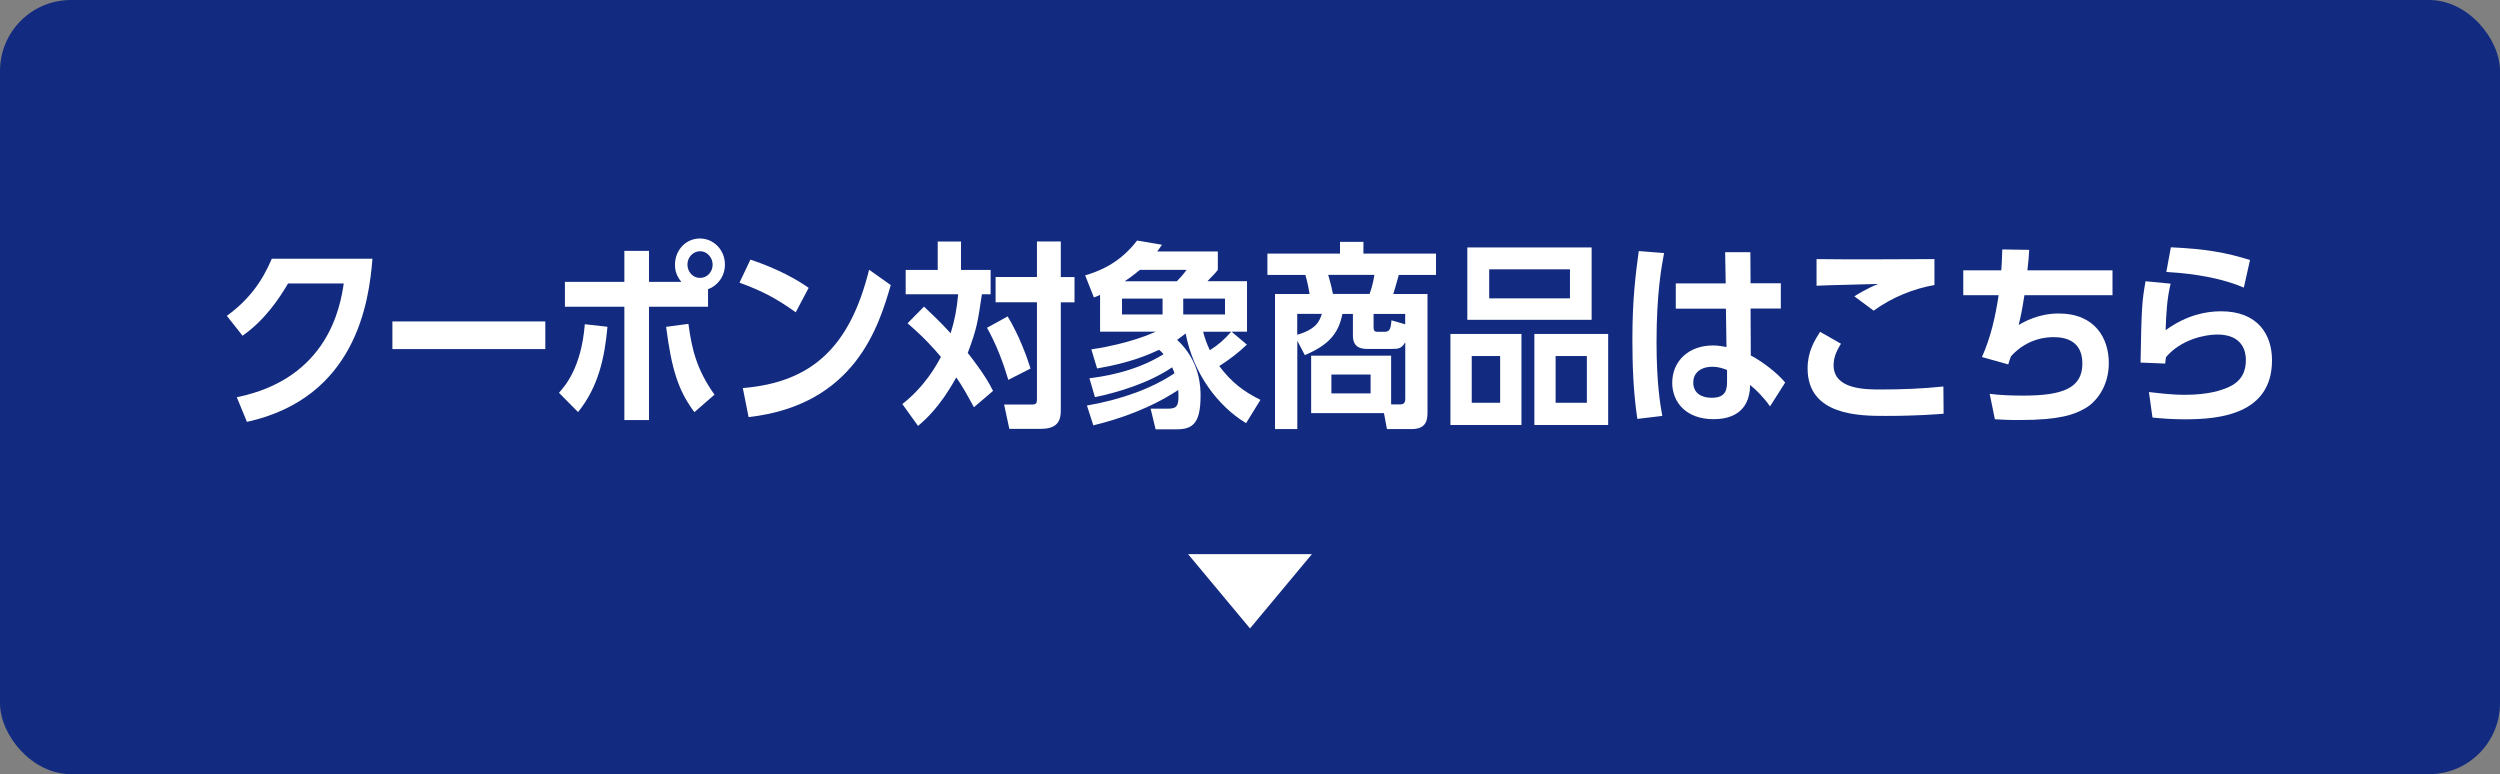 <?xml version="1.0" encoding="UTF-8"?>
<svg id="_レイヤー_1" data-name="レイヤー 1" xmlns="http://www.w3.org/2000/svg" viewBox="0 0 352 109">
  <rect x="0" y="0" width="352" height="109" fill="#808080" stroke="none"/>
  <defs>
    <style>
      .cls-1 {
        fill: #fff;
      }

      .cls-2 {
        fill: #122b80;
      }
    </style>
  </defs>
  <rect class="cls-2" width="352" height="109" rx="9.99" ry="9.99"/>
  <g>
    <path class="cls-1" d="M52.44,36.44c-.48,6.08-2.32,19.57-17.67,22.96l-1.43-3.47c12.91-2.63,14.59-12.85,15.06-16.02h-7.84c-1.23,2.1-3.28,5.18-6.41,7.36l-2.21-2.8c3.05-2.21,4.96-4.79,6.33-8.04h14.17Z"/>
    <path class="cls-1" d="M76.78,45.26v3.89h-21.53v-3.89h21.53Z"/>
    <path class="cls-1" d="M78.7,55.31c.81-.92,3.16-3.5,3.64-9.66l3.19.36c-.39,4.37-1.29,8.48-4.14,12.01l-2.69-2.72ZM99.7,43.19h-8.32v15.96h-3.47v-15.96h-8.37v-3.5h8.37v-4.37h3.47v4.37h4.56c-.9-1.06-.9-2.02-.9-2.44,0-2.04,1.54-3.67,3.5-3.67s3.53,1.62,3.53,3.67c0,1.68-1.06,3-2.38,3.47v2.46ZM97.77,58.03c-2.3-3.08-3.22-6.1-3.98-12.01l3.14-.42c.48,3.58,1.15,6.41,3.67,9.97l-2.83,2.46ZM96.79,37.25c0,1.01.76,1.88,1.76,1.88,1.06,0,1.79-.87,1.79-1.88s-.81-1.88-1.76-1.88-1.79.81-1.79,1.88Z"/>
    <path class="cls-1" d="M112.04,43.97c-2.74-1.96-4.65-2.97-7.92-4.17l1.54-3.25c3.98,1.34,6.61,2.86,8.2,3.98l-1.82,3.44ZM104.59,54.64c9.8-.81,15.09-5.85,17.78-16.66l3.05,2.16c-1.68,5.74-4.98,16.88-20.02,18.59l-.81-4.09Z"/>
    <path class="cls-1" d="M139.48,38.01v3.42h-1.23c-.59,3.98-.7,4.82-1.99,8.26,2.35,3,3.11,4.45,3.56,5.35l-2.69,2.3c-1.12-2.04-1.65-3-2.49-4.2-2.3,4.2-4.37,5.96-5.38,6.83l-2.21-3.08c3.25-2.55,4.84-5.54,5.43-6.64-.95-1.15-2.52-2.88-4.7-4.73l2.32-2.35c.92.87,2.13,1.99,3.75,3.75.59-1.88.87-3.44,1.06-5.49h-7.39v-3.42h4.51v-4h3.28v4h4.17ZM141.97,53.49c-.7-2.38-1.65-4.93-3-7.34l2.91-1.6c1.6,2.66,2.66,5.54,3.22,7.34l-3.14,1.6ZM146,34h3.36v5.01h1.93v3.56h-1.93v15.12c0,1.15-.14,2.69-2.77,2.69h-4.48l-.73-3.42h3.86c.67,0,.76-.17.76-.76v-13.64h-5.82v-3.56h5.82v-5.01Z"/>
    <path class="cls-1" d="M153.05,57.1c5.07-.9,9.16-2.44,12.32-4.54-.11-.31-.17-.5-.34-.84-3.28,2.24-7.76,3.56-10.86,4.2l-.78-2.66c1.54-.2,6.24-.78,10.44-3.39-.22-.25-.39-.42-.62-.62-1.4.64-3.98,1.82-8.74,2.63l-.81-2.69c5.49-.81,8.68-2.32,9.07-2.49h-7.84v-5.18c-.17.08-.28.14-.87.36l-1.23-3.11c1.6-.48,4.73-1.51,7.31-4.9l3.5.59c-.31.48-.39.56-.67.95h8.54v2.58c-.25.34-.5.62-1.46,1.6h5.57v7.11h-2.18l2.16,1.82c-1.2,1.15-2.44,2.1-3.89,3.02,1.76,2.32,3.39,3.56,5.8,4.76l-2.02,3.28c-4-2.41-7.45-7.03-8.51-12.63-.34.28-.62.48-1.2.9,3.3,3.05,3.3,6.8,3.3,7.9,0,3.98-1.2,4.7-3.42,4.7h-2.91l-.7-2.91h2.41c1.23,0,1.51-.34,1.51-1.76,0-.42-.03-.67-.03-.87-3.95,2.6-8.29,4.09-11.96,4.98l-.9-2.8ZM157.98,42.04v2.24h5.71v-2.24h-5.71ZM165.7,39.6c.31-.31.84-.87,1.37-1.6h-6.58c-.08.06-1.01.87-2.13,1.6h7.34ZM166.6,44.28h5.88v-2.24h-5.88v2.24ZM169.4,46.71c.28,1.04.48,1.62.95,2.6,1.26-.81,1.99-1.46,3-2.6h-3.95Z"/>
    <path class="cls-1" d="M184.61,58.17v-8.09h11.26v6.86h1.29c.5,0,.7-.25.7-.78v-7.98c-.5.9-.98.95-1.88.95h-3.33c-.7,0-2.16,0-2.16-1.85v-3.08h-1.48c-.56,2.86-2.04,4.42-5.29,5.8l-1.06-2.02v12.43h-3.14v-19.01h4.87c-.08-.5-.25-1.51-.59-2.69h-5.35v-3h10.22v-1.65h3.3v1.65h10.22v3h-5.24c-.48,1.71-.53,1.9-.78,2.69h4.82v16.55c0,.92,0,2.46-2.18,2.46h-3.53l-.42-2.24h-10.25ZM182.65,44.19v2.94c2.74-.78,3.14-1.96,3.47-2.94h-3.47ZM192.84,41.39c.48-1.32.64-2.46.67-2.69h-6.5c.39,1.34.59,2.27.67,2.69h5.15ZM192.98,52.73h-5.52v2.66h5.52v-2.66ZM193.4,45.96c0,.56.06.76.62.76h.84c.76,0,.95-.25,1.06-1.62l1.93.56v-1.46h-4.45v1.76Z"/>
    <path class="cls-1" d="M204.22,47.02h10v12.82h-10v-12.82ZM224.1,45.03h-17.5v-10.19h17.5v10.19ZM211.22,50.13h-4v6.58h4v-6.58ZM209.68,37.92v4.09h11.37v-4.09h-11.37ZM216.04,47.02h10.39v12.82h-10.39v-12.82ZM223.43,50.13h-4.4v6.58h4.4v-6.58Z"/>
    <path class="cls-1" d="M230.54,58.98c-.56-3.7-.7-7.48-.7-11.23,0-5.71.48-9.32.9-12.4l3.56.28c-.36,1.96-1.06,5.66-1.06,12.54,0,5.8.53,8.85.81,10.39l-3.5.42ZM242.89,35.51h3.56l.03,4.37h4.26v3.56h-4.26l.03,6.61c1.57.81,3.72,2.44,4.84,3.81l-2.13,3.36c-.9-1.29-1.93-2.3-2.8-3.02-.06,4.26-3.25,4.82-5.15,4.82-3.92,0-5.82-2.44-5.82-5.12,0-3.05,2.3-5.26,5.74-5.26.76,0,1.43.14,1.9.22l-.08-5.4h-7.06v-3.56h7.03l-.08-4.37ZM243.17,52.09c-.53-.2-1.2-.45-2.04-.45-1.85,0-2.72,1.01-2.72,2.21,0,1.48,1.12,2.16,2.6,2.16,2.1,0,2.16-1.29,2.16-2.41v-1.51Z"/>
    <path class="cls-1" d="M273.67,58.25c-1.06.08-3.67.31-8.18.31-3.58,0-10.98,0-10.98-6.69,0-2.38.98-3.92,1.76-5.15l2.94,1.68c-.73,1.15-1.04,2.07-1.04,3.02,0,3.42,4.48,3.42,6.64,3.42,2.94,0,5.88-.11,8.82-.42l.03,3.84ZM272.38,40.13c-2.88.5-5.91,1.68-8.57,3.61l-2.72-2.02c.45-.28,1.79-1.12,3.36-1.74-1.37.06-7.45.17-8.68.25v-3.75c3.5.06,12.77.03,16.6,0v3.64Z"/>
    <path class="cls-1" d="M285.71,35.18c-.06.98-.08,1.43-.25,2.88h11.98v3.5h-12.4c-.36,2.27-.48,2.8-.81,4.2.76-.45,2.8-1.62,5.63-1.62,5.18,0,7.06,3.56,7.06,6.97s-1.88,5.57-3.33,6.38c-1.51.87-3.53,1.65-9.27,1.65-1.65,0-2.6-.06-3.44-.11l-.73-3.58c1.4.2,3.28.25,4.73.25,5.52,0,8.32-1.04,8.32-4.51,0-3.11-2.24-3.72-4-3.72-.7,0-3.61,0-6.05,2.69-.17.45-.2.53-.39,1.15l-3.7-1.04c1.23-2.74,1.9-5.71,2.35-8.71h-4.98v-3.5h5.35c.08-.87.08-1.32.14-2.94l3.81.06Z"/>
    <path class="cls-1" d="M302.56,55.2c1.01.11,3.05.39,5.07.39,3.53,0,5.32-.73,5.99-1.01,2.16-.9,2.6-2.46,2.6-3.92,0-1.12-.42-3.56-4.03-3.56-1.68,0-5.1.67-7.22,3.19-.08.45-.08.67-.11.9l-3.47-.14c.14-7.9.2-8.54.7-11.45l3.53.34c-.5,2.13-.62,4.06-.7,6.55,3-2.18,5.77-2.66,7.81-2.66,5.21,0,7.17,3.33,7.17,6.89,0,7.64-7.45,8.32-12.24,8.32-2.04,0-3.47-.14-4.59-.25l-.5-3.58ZM315.94,40.5c-4.17-1.79-9.18-2.1-10.92-2.21l.64-3.47c4.84.22,7.78.73,11.14,1.79l-.87,3.89Z"/>
  </g>
  <polygon class="cls-1" points="167.28 78.02 176 88.48 184.72 78.02 167.28 78.02"/>
</svg>